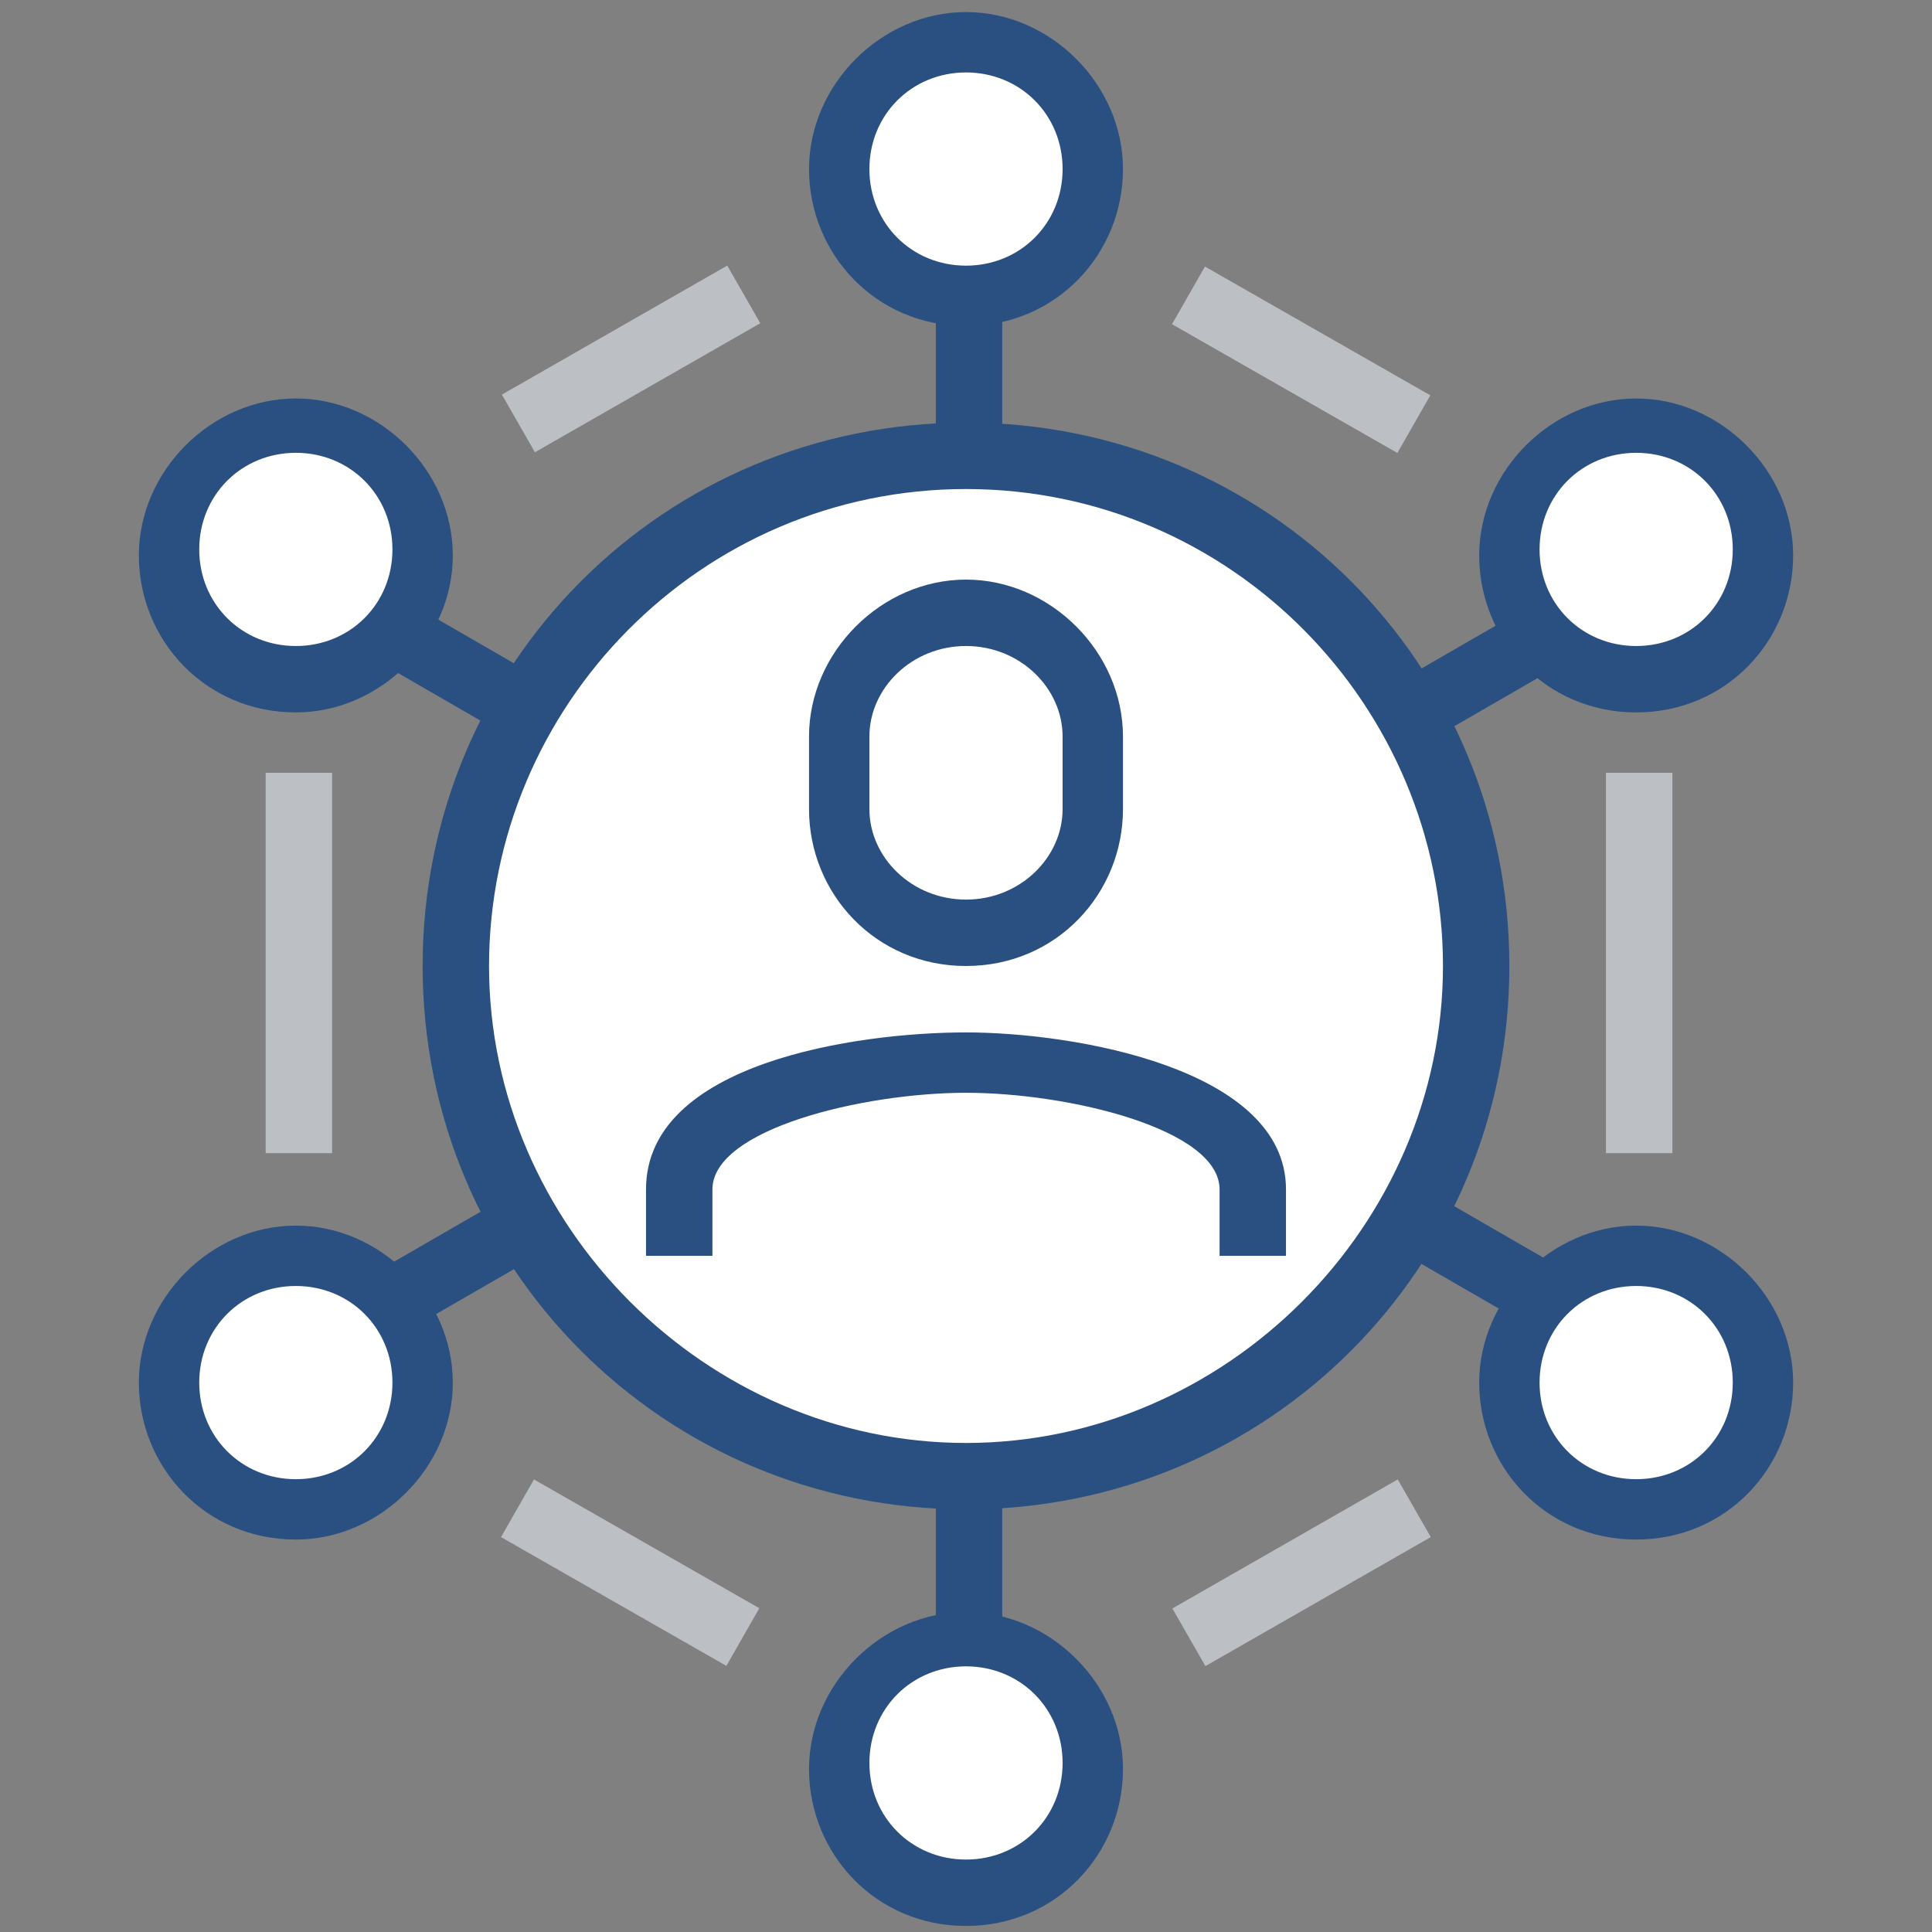 <?xml version="1.0" encoding="utf-8"?>
<!-- Generator: Adobe Illustrator 21.0.0, SVG Export Plug-In . SVG Version: 6.00 Build 0)  -->
<svg version="1.1" id="Layer_1" xmlns="http://www.w3.org/2000/svg" xmlns:xlink="http://www.w3.org/1999/xlink" x="0px" y="0px"
	 width="32px" height="32px" viewBox="0 0 32 32" style="enable-background:new 0 0 32 32;" xml:space="preserve">
<rect x="0" y="0" width="32" height="32" fill="#808080" stroke="none"/>
<style type="text/css">
	.st0{fill:#FFFFFF;}
	.st1{fill:#999999;}
	.st2{fill:#FFCC00;}
	.st3{fill:#003366;}
	.st4{fill:#BCC0C4;}
	.st5{fill:#2A5082;}
	.st6{fill:#FFFFFF;stroke:#2A5082;stroke-width:0.997;stroke-miterlimit:10;}
	.st7{fill:none;stroke:#BCC0C4;stroke-width:0.997;stroke-miterlimit:10;}
	.st8{fill:none;stroke:#2A5082;stroke-width:1.058;stroke-miterlimit:10;}
	.st9{fill:#FFFFFF;stroke:#2A5082;stroke-width:1.058;stroke-miterlimit:10;}
	.st10{fill:none;stroke:#BCC0C4;stroke-width:1.058;stroke-miterlimit:10;}
</style>
<g>
	<rect x="15.5" y="4.9" class="st5" width="1.1" height="22.2"/>
	<rect x="4.9" y="15.5" transform="matrix(0.866 -0.5 0.5 0.866 -5.859 10.151)" class="st5" width="22.2" height="1.1"/>
	<rect x="15.5" y="4.9" transform="matrix(0.5 -0.866 0.866 0.5 -5.856 21.858)" class="st5" width="1.1" height="22.2"/>
	<g>
		<circle class="st0" cx="16" cy="16" r="8.5"/>
		<path class="st5" d="M16,25c-5,0-9-4-9-9s4-9,9-9s9,4,9,9S21,25,16,25z M16,8.1c-4.4,0-7.9,3.6-7.9,7.9s3.6,7.9,7.9,7.9
			s7.9-3.6,7.9-7.9S20.4,8.1,16,8.1z"/>
	</g>
	<rect x="8.3" y="5.4" transform="matrix(0.868 -0.497 0.497 0.868 -1.575 5.974)" class="st4" width="4.3" height="1.1"/>
	<rect x="4.4" y="12.8" class="st4" width="1.1" height="6.3"/>
	<rect x="9.9" y="23.9" transform="matrix(0.496 -0.868 0.868 0.496 -17.357 22.198)" class="st4" width="1.1" height="4.3"/>
	
		<rect x="19.4" y="25.5" transform="matrix(0.868 -0.497 0.497 0.868 -10.094 14.149)" class="st4" width="4.3" height="1.1"/>
	<rect x="26.6" y="12.8" class="st4" width="1.1" height="6.3"/>
	<rect x="21" y="3.8" transform="matrix(0.496 -0.868 0.868 0.496 5.698 21.713)" class="st4" width="1.1" height="4.3"/>
	<g>
		<path class="st0" d="M16,15.5c1.2,0,2.1-0.9,2.1-2v-1.2c0-1.1-0.9-2-2.1-2c-1.2,0-2.1,0.9-2.1,2v1.2C13.9,14.6,14.8,15.5,16,15.5z
			"/>
		<path class="st5" d="M16,16c-1.5,0-2.6-1.2-2.6-2.6v-1.2c0-1.4,1.2-2.6,2.6-2.6s2.6,1.2,2.6,2.6v1.2C18.6,14.8,17.5,16,16,16z
			 M16,10.7c-0.9,0-1.6,0.7-1.6,1.5v1.2c0,0.8,0.7,1.5,1.6,1.5s1.6-0.7,1.6-1.5v-1.2C17.6,11.4,16.9,10.7,16,10.7z"/>
	</g>
	<path class="st5" d="M21.3,20.8h-1.1v-1.1c0-1-2.5-1.6-4.2-1.6s-4.2,0.6-4.2,1.6v1.1h-1.1v-1.1c0-2.1,3.5-2.6,5.3-2.6
		s5.3,0.6,5.3,2.6V20.8z"/>
	<g>
		<circle class="st0" cx="16" cy="2.8" r="2.1"/>
		<path class="st5" d="M16,5.4c-1.5,0-2.6-1.2-2.6-2.6s1.2-2.6,2.6-2.6s2.6,1.2,2.6,2.6S17.5,5.4,16,5.4z M16,1.2
			c-0.9,0-1.6,0.7-1.6,1.6s0.7,1.6,1.6,1.6s1.6-0.7,1.6-1.6S16.9,1.2,16,1.2z"/>
	</g>
	<g>
		<circle class="st0" cx="27.1" cy="9.1" r="2.1"/>
		<path class="st5" d="M27.1,11.8c-1.5,0-2.6-1.2-2.6-2.6s1.2-2.6,2.6-2.6s2.6,1.2,2.6,2.6S28.6,11.8,27.1,11.8z M27.1,7.5
			c-0.9,0-1.6,0.7-1.6,1.6s0.7,1.6,1.6,1.6s1.6-0.7,1.6-1.6S28,7.5,27.1,7.5z"/>
	</g>
	<g>
		<circle class="st0" cx="27.1" cy="22.9" r="2.1"/>
		<path class="st5" d="M27.1,25.5c-1.5,0-2.6-1.2-2.6-2.6s1.2-2.6,2.6-2.6s2.6,1.2,2.6,2.6S28.6,25.5,27.1,25.5z M27.1,21.3
			c-0.9,0-1.6,0.7-1.6,1.6s0.7,1.6,1.6,1.6s1.6-0.7,1.6-1.6S28,21.3,27.1,21.3z"/>
	</g>
	<g>
		<circle class="st0" cx="4.9" cy="22.9" r="2.1"/>
		<path class="st5" d="M4.9,25.5c-1.5,0-2.6-1.2-2.6-2.6s1.2-2.6,2.6-2.6s2.6,1.2,2.6,2.6S6.3,25.5,4.9,25.5z M4.9,21.3
			c-0.9,0-1.6,0.7-1.6,1.6s0.7,1.6,1.6,1.6s1.6-0.7,1.6-1.6S5.8,21.3,4.9,21.3z"/>
	</g>
	<g>
		<circle class="st0" cx="4.9" cy="9.1" r="2.1"/>
		<path class="st5" d="M4.9,11.8c-1.5,0-2.6-1.2-2.6-2.6s1.2-2.6,2.6-2.6s2.6,1.2,2.6,2.6S6.3,11.8,4.9,11.8z M4.9,7.5
			C4,7.5,3.3,8.2,3.3,9.1s0.7,1.6,1.6,1.6S6.5,10,6.5,9.1S5.8,7.5,4.9,7.5z"/>
	</g>
	<g>
		<path class="st0" d="M16,31.3c-1.2,0-2.1-0.9-2.1-2.1s0.9-2.1,2.1-2.1c1.2,0,2.1,0.9,2.1,2.1S17.2,31.3,16,31.3"/>
		<path class="st5" d="M16,31.9c-1.5,0-2.6-1.2-2.6-2.6s1.2-2.6,2.6-2.6s2.6,1.2,2.6,2.6S17.5,31.9,16,31.9z M16,27.6
			c-0.9,0-1.6,0.7-1.6,1.6s0.7,1.6,1.6,1.6s1.6-0.7,1.6-1.6S16.9,27.6,16,27.6z"/>
	</g>
</g>
</svg>
